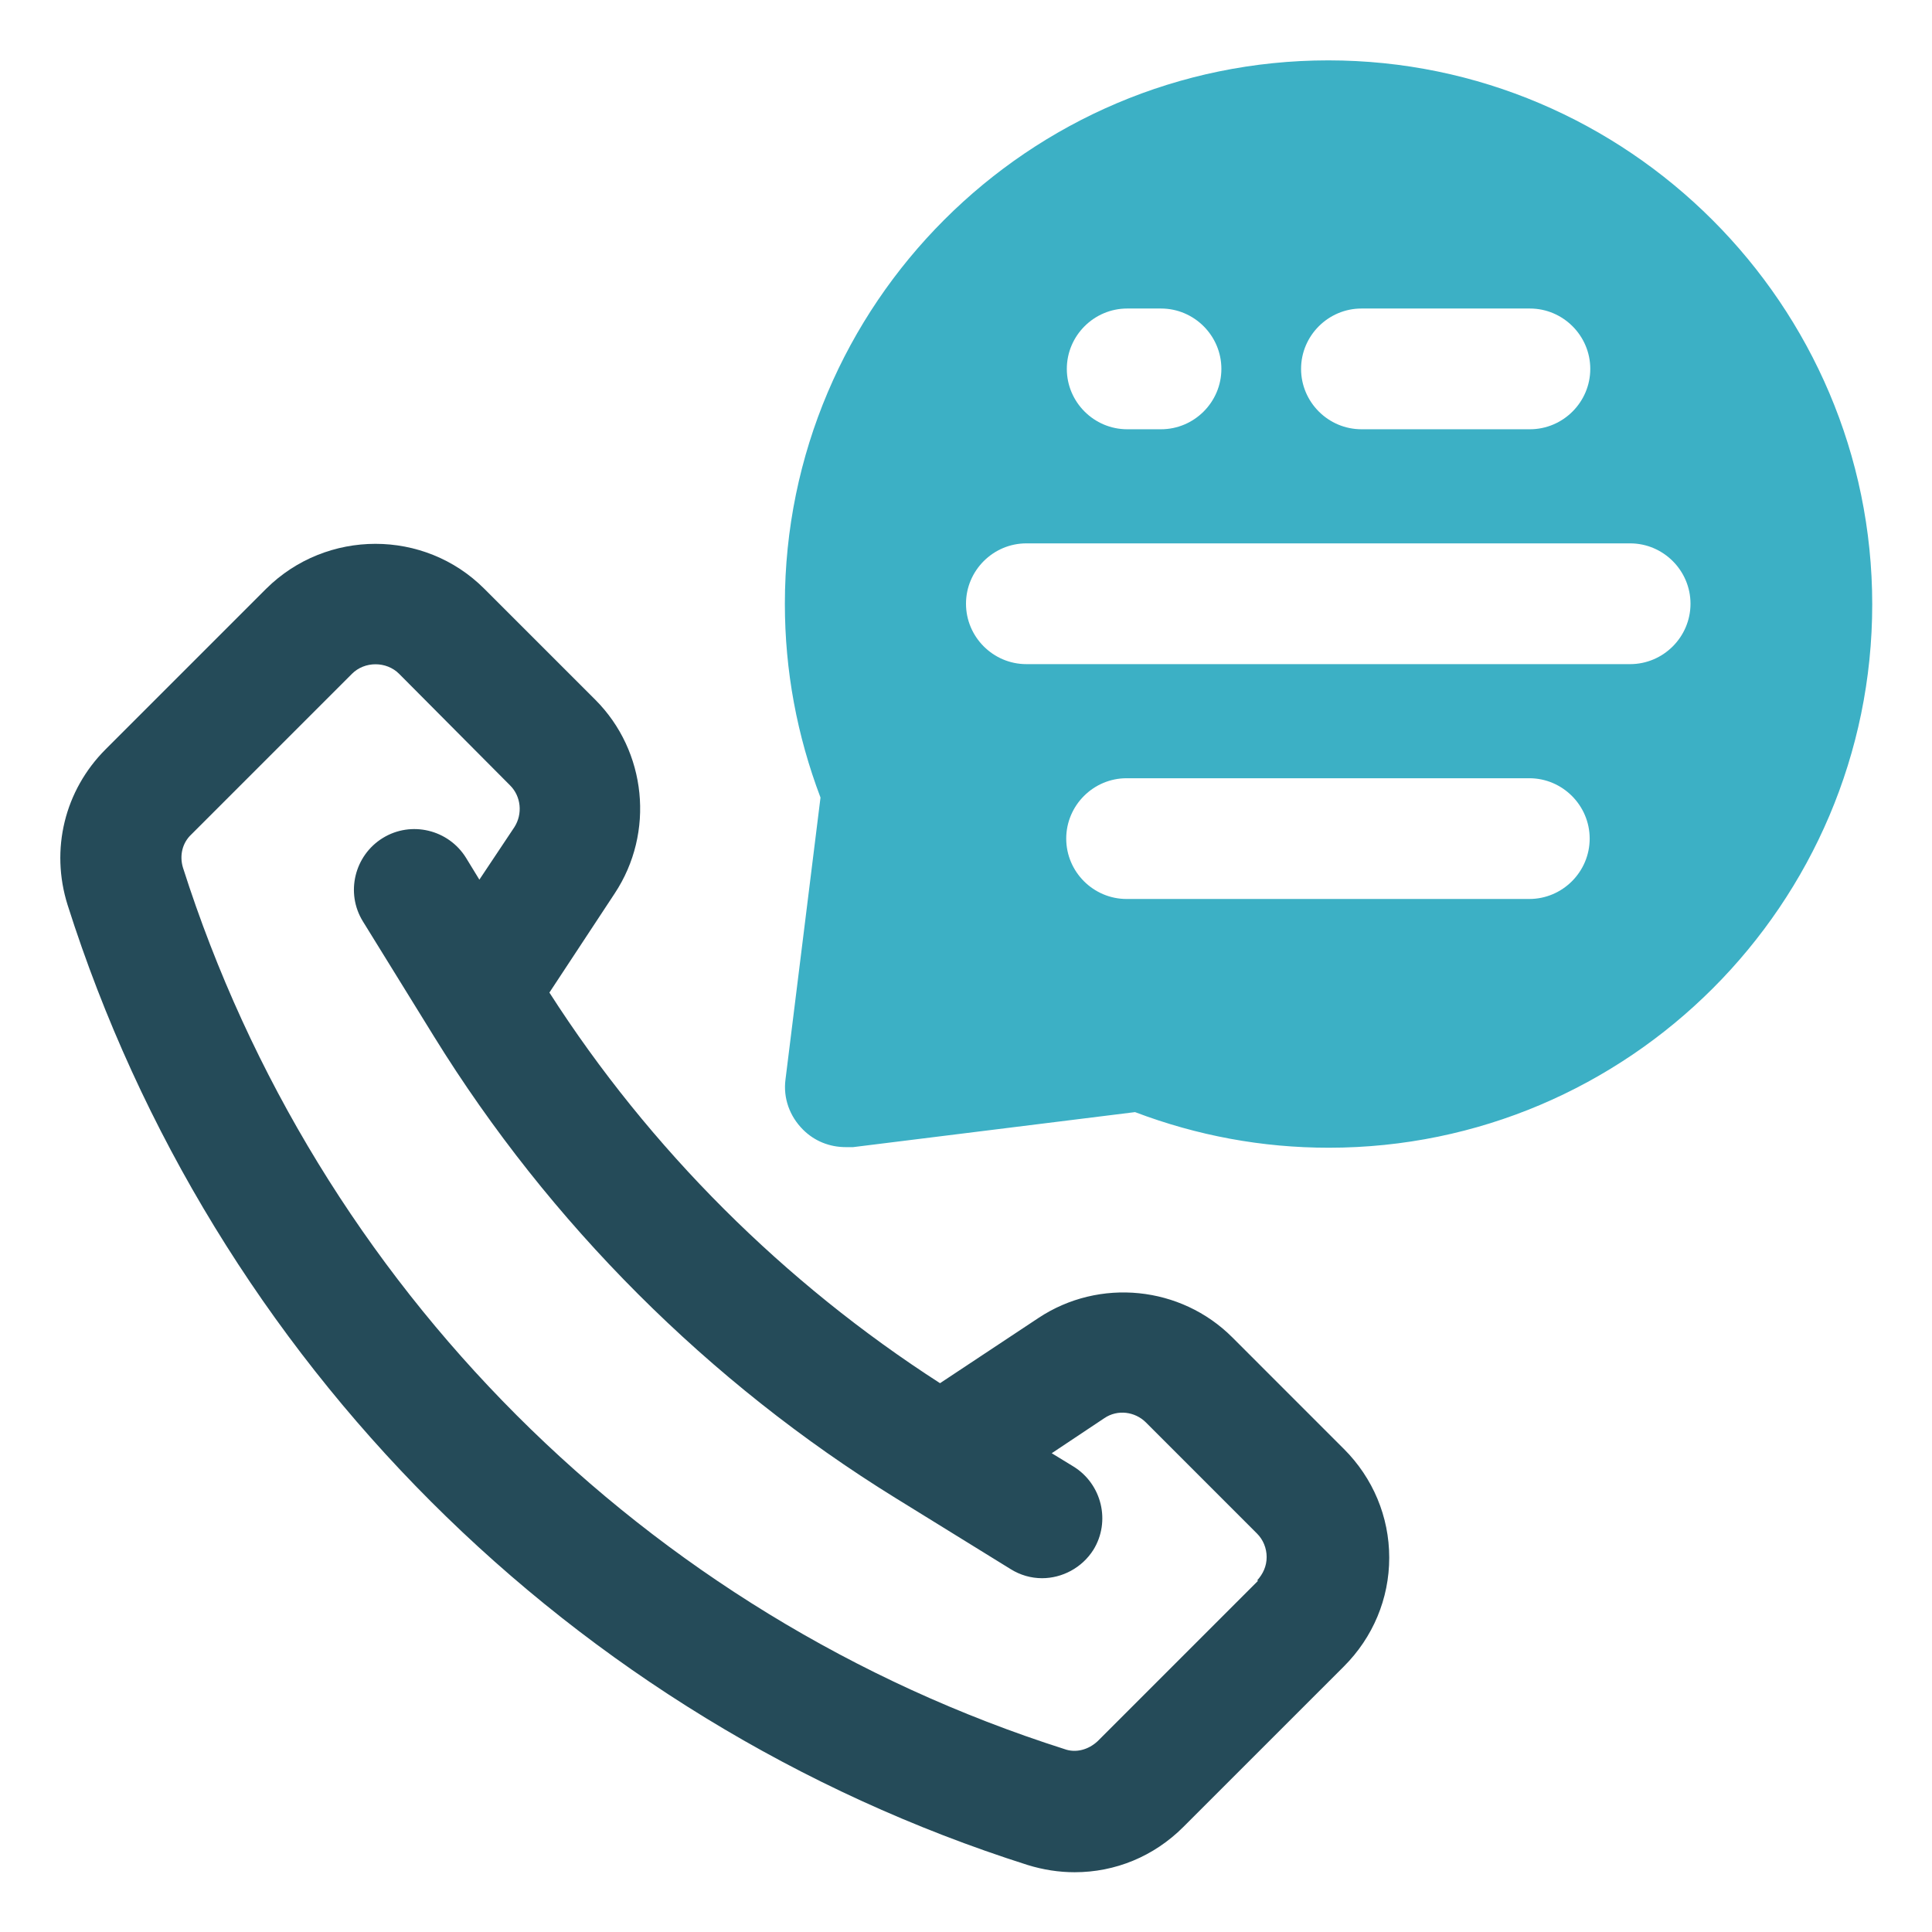 <svg width="81" height="81" viewBox="0 0 81 81" fill="none" xmlns="http://www.w3.org/2000/svg">
<path d="M56.32 60.725L51.663 56.067C49.511 53.916 46.094 53.561 43.537 55.257L39.411 57.991C32.881 53.789 27.236 48.17 23.034 41.614L25.768 37.463C27.464 34.906 27.11 31.489 24.958 29.337L20.3 24.68C17.795 22.174 13.694 22.174 11.163 24.68L4.43 31.413C2.708 33.134 2.101 35.615 2.835 37.944C8.91 57.054 23.971 72.115 43.082 78.19C43.74 78.393 44.398 78.494 45.056 78.494C46.752 78.494 48.372 77.836 49.612 76.596L56.346 69.863C57.56 68.648 58.244 67.028 58.244 65.306C58.244 63.585 57.56 61.965 56.346 60.75L56.32 60.725ZM52.751 66.268L46.018 73.001C45.638 73.356 45.107 73.508 44.626 73.33C27.059 67.736 13.264 53.916 7.67 36.374C7.518 35.868 7.644 35.336 8.024 34.982L14.757 28.249C15.289 27.717 16.2 27.717 16.732 28.249L21.389 32.932C21.845 33.387 21.921 34.121 21.566 34.678L20.098 36.88L19.541 35.969C18.807 34.779 17.238 34.4 16.048 35.134C14.858 35.868 14.479 37.437 15.213 38.627L18.2 43.462C23.034 51.283 29.717 57.966 37.538 62.8L42.373 65.787C42.778 66.04 43.234 66.167 43.689 66.167C44.525 66.167 45.36 65.737 45.841 64.977C46.575 63.788 46.195 62.218 45.005 61.484L44.094 60.927L46.297 59.459C46.853 59.079 47.587 59.181 48.043 59.636L52.7 64.294C52.954 64.547 53.105 64.901 53.105 65.281C53.105 65.661 52.954 65.99 52.7 66.268H52.751Z" fill="#254B59"/>
<path d="M55.688 2.531C43.133 2.531 32.906 12.758 32.906 25.312C32.906 28.122 33.413 30.831 34.4 33.438L32.932 45.259C32.83 46.043 33.109 46.803 33.666 47.36C34.147 47.841 34.779 48.094 35.463 48.094C35.564 48.094 35.665 48.094 35.767 48.094L47.587 46.626C50.195 47.613 52.903 48.119 55.713 48.119C68.268 48.119 78.494 37.893 78.494 25.338C78.494 12.783 68.243 2.531 55.688 2.531ZM57.08 12.935H64.142C65.534 12.935 66.673 14.074 66.673 15.466C66.673 16.858 65.534 17.997 64.142 17.997H57.08C55.688 17.997 54.548 16.858 54.548 15.466C54.548 14.074 55.688 12.935 57.08 12.935ZM47.258 12.935H48.676C50.068 12.935 51.207 14.074 51.207 15.466C51.207 16.858 50.068 17.997 48.676 17.997H47.258C45.866 17.997 44.727 16.858 44.727 15.466C44.727 14.074 45.866 12.935 47.258 12.935ZM64.117 37.69H47.233C45.841 37.69 44.702 36.551 44.702 35.159C44.702 33.767 45.841 32.628 47.233 32.628H64.117C65.509 32.628 66.648 33.767 66.648 35.159C66.648 36.551 65.509 37.69 64.117 37.69ZM68.344 27.844H43.031C41.639 27.844 40.5 26.705 40.5 25.312C40.5 23.92 41.639 22.781 43.031 22.781H68.344C69.736 22.781 70.875 23.92 70.875 25.312C70.875 26.705 69.736 27.844 68.344 27.844Z" fill="#3CB0C5"/>
</svg>
